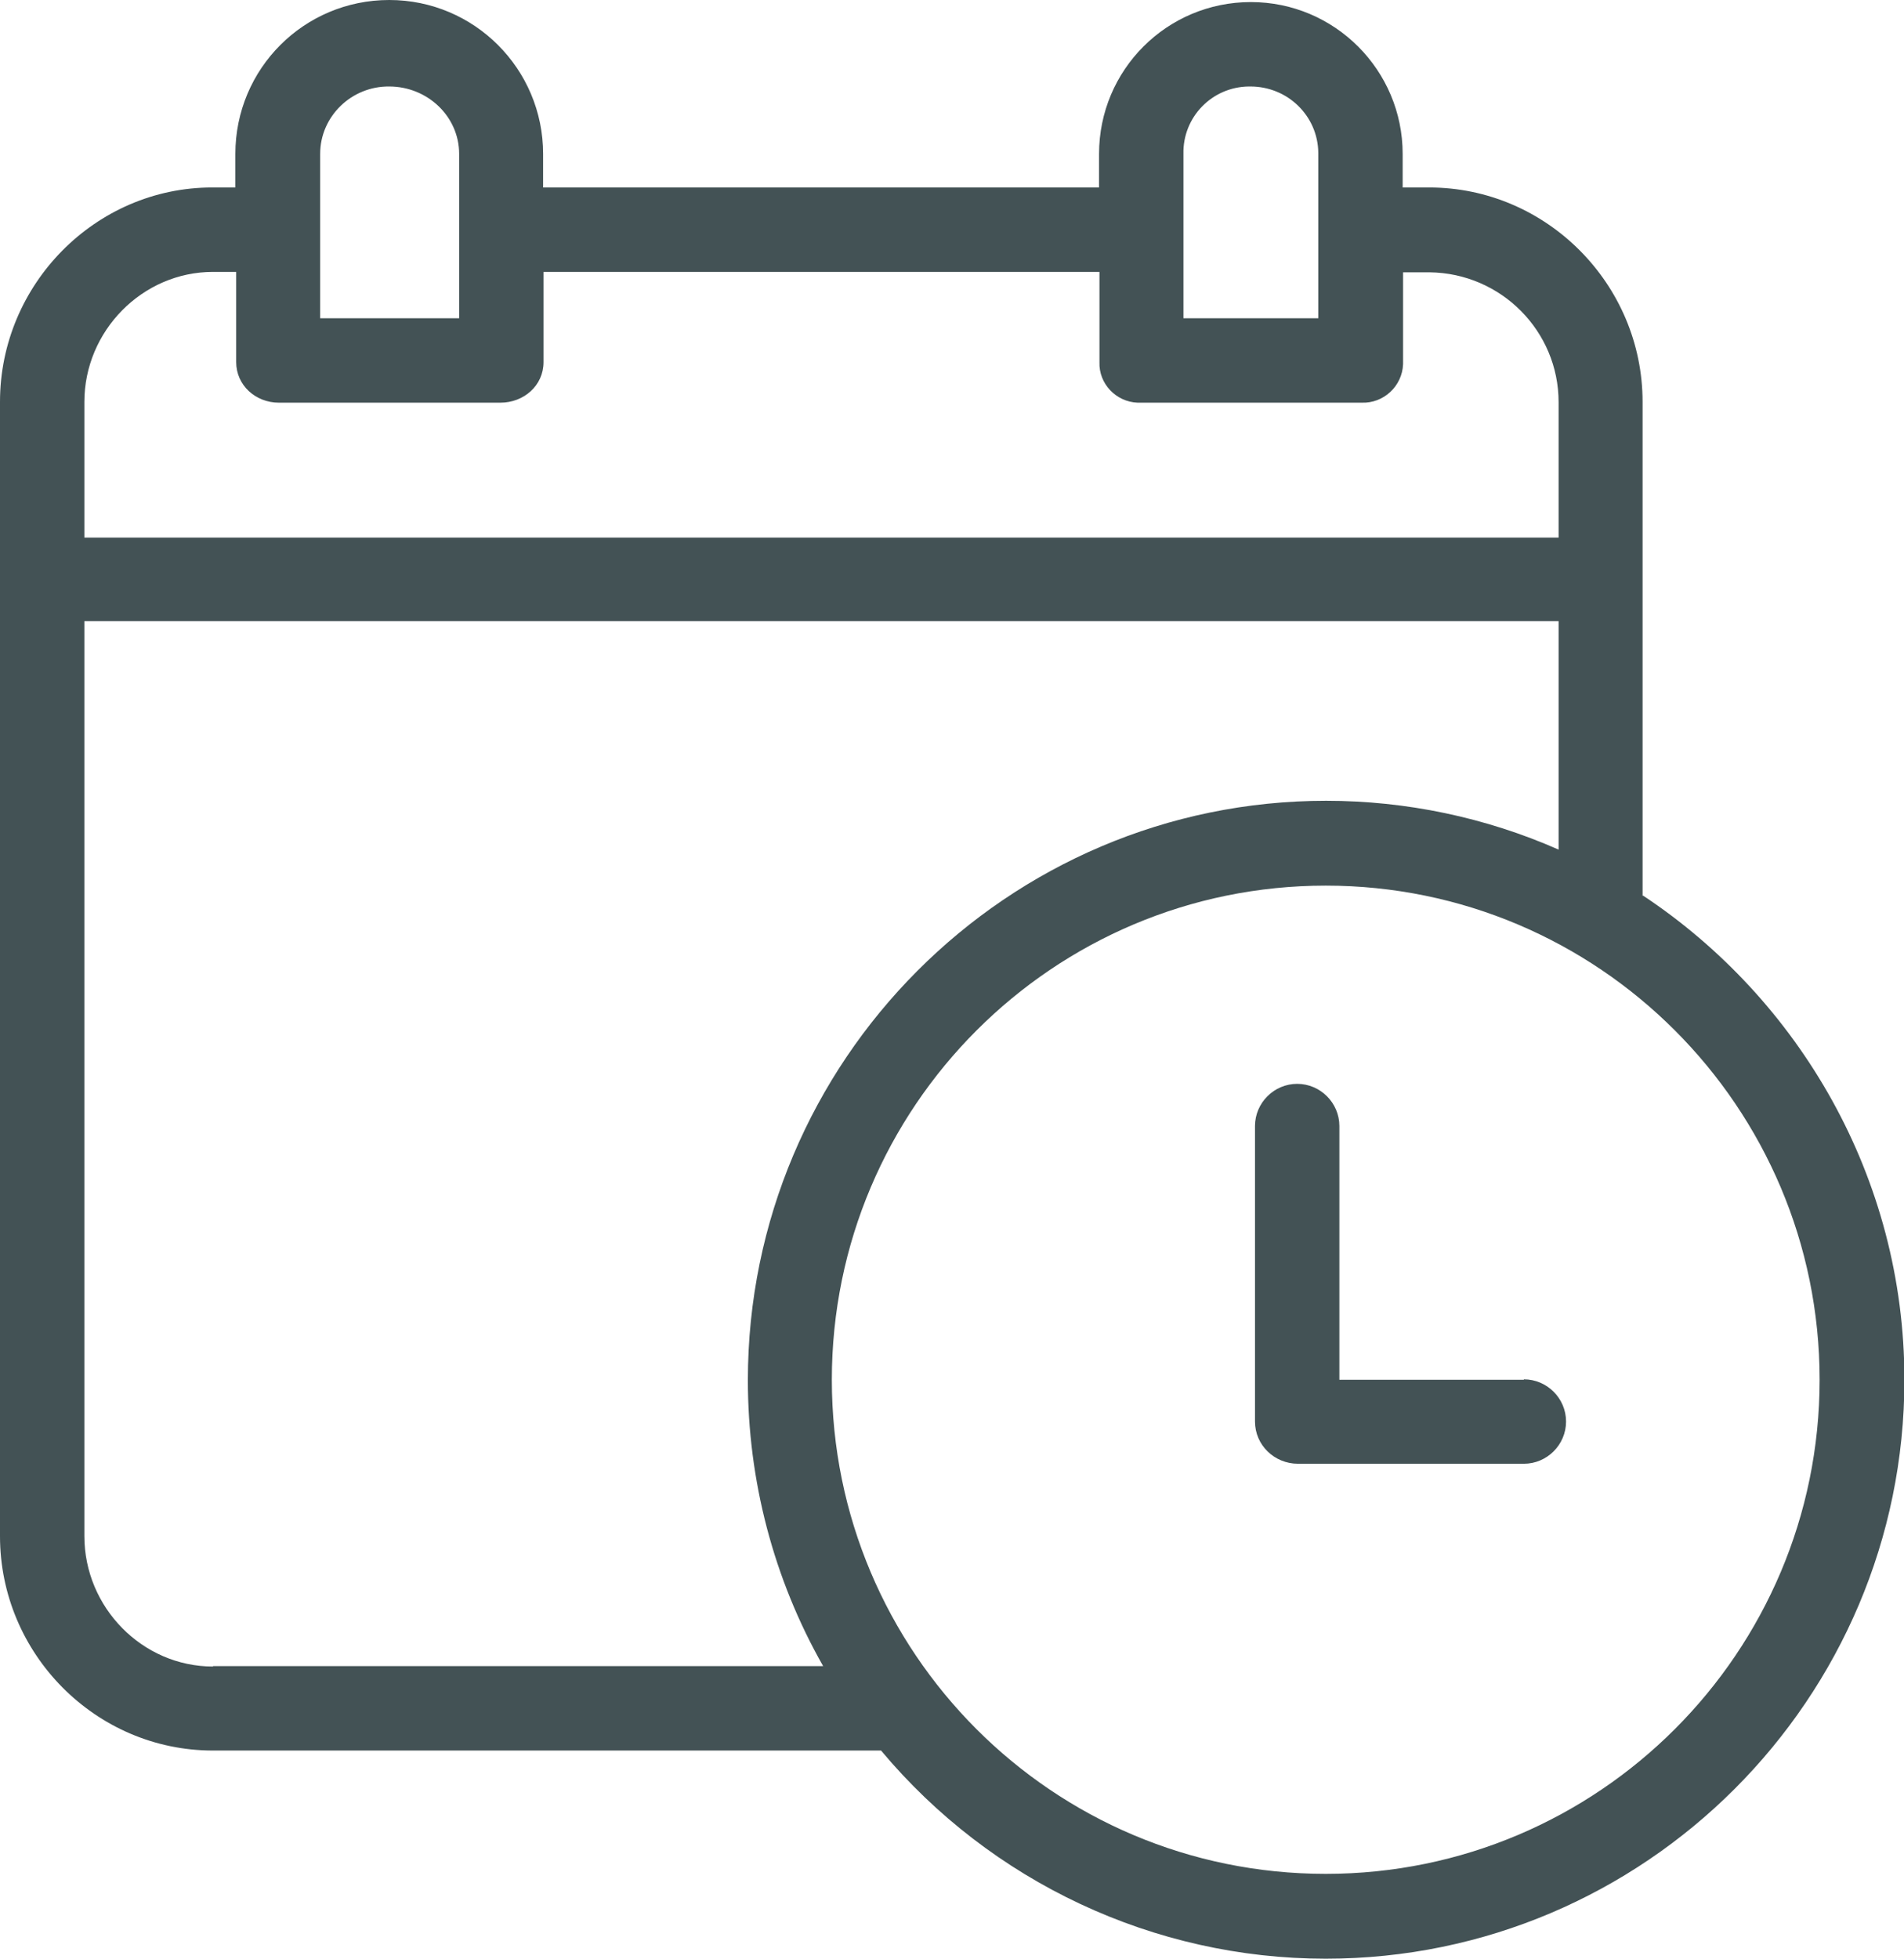 <?xml version="1.0" encoding="UTF-8"?>
<svg id="Layer_1" xmlns="http://www.w3.org/2000/svg" version="1.1" viewBox="0 0 46.03 47.34">
  <!-- Generator: Adobe Illustrator 29.3.1, SVG Export Plug-In . SVG Version: 2.1.0 Build 151)  -->
  <defs>
    <style>
      .st0 {
        fill: #435255;
      }
    </style>
  </defs>
  <path class="st0" d="M39.71,21.65h0v-11.94c0-2.84-2.32-5.18-5.16-5.18h-.64v-.81c0-2.02-1.64-3.67-3.67-3.67s-3.67,1.64-3.67,3.67v.81h-13.44v-.81c0-2.05-1.66-3.72-3.72-3.72s-3.72,1.66-3.72,3.72v.81h-.56C2.31,4.53,0,6.87,0,9.71v27.41c0,2.84,2.31,5.18,5.15,5.18h16.15c2.66,3.18,6.6,5.03,10.75,5.03,7.71,0,13.99-6.28,13.99-13.99,0-4.89-2.55-9.2-6.32-11.7ZM28.61,3.72c-.02-.89.69-1.62,1.58-1.63.01,0,.03,0,.04,0,.9,0,1.63.71,1.64,1.6,0,.01,0,.02,0,.03v3.97h-3.26v-3.97ZM7.74,3.72c0-.91.76-1.64,1.67-1.63,0,0,0,0,0,0,.92,0,1.69.72,1.69,1.63v3.97h-3.36v-3.97ZM2.04,9.71c0-1.71,1.4-3.14,3.11-3.14h.56v2.18c0,.56.47.98,1.03.98h5.36c.56,0,1.04-.41,1.04-.98v-2.18h13.44v2.18c-.02.52.4.96.92.98.02,0,.04,0,.06,0h5.36c.53.02.98-.4,1-.93,0-.01,0-.03,0-.04v-2.18h.64c1.73.02,3.12,1.42,3.12,3.14v3.27H2.04v-3.27ZM5.15,40.27c-1.71,0-3.11-1.43-3.11-3.15V15.01h35.64v5.52c-1.77-.78-3.69-1.18-5.62-1.18-7.71,0-13.98,6.29-13.98,14,0,2.42.62,4.8,1.82,6.91H5.15ZM32.05,45.28c-6.6,0-11.94-5.35-11.94-11.94s5.35-11.94,11.94-11.94,11.94,5.35,11.94,11.94h0c0,6.59-5.35,11.94-11.94,11.94Z"/>
  <path class="st0" d="M36.84,33.34h-4.46v-6.13c0-.56-.46-1.02-1.02-1.02s-1.02.46-1.02,1.02v7.14c0,.57.47,1.02,1.04,1.02h5.46c.56,0,1.02-.46,1.02-1.02s-.46-1.02-1.02-1.02Z"/>
</svg>